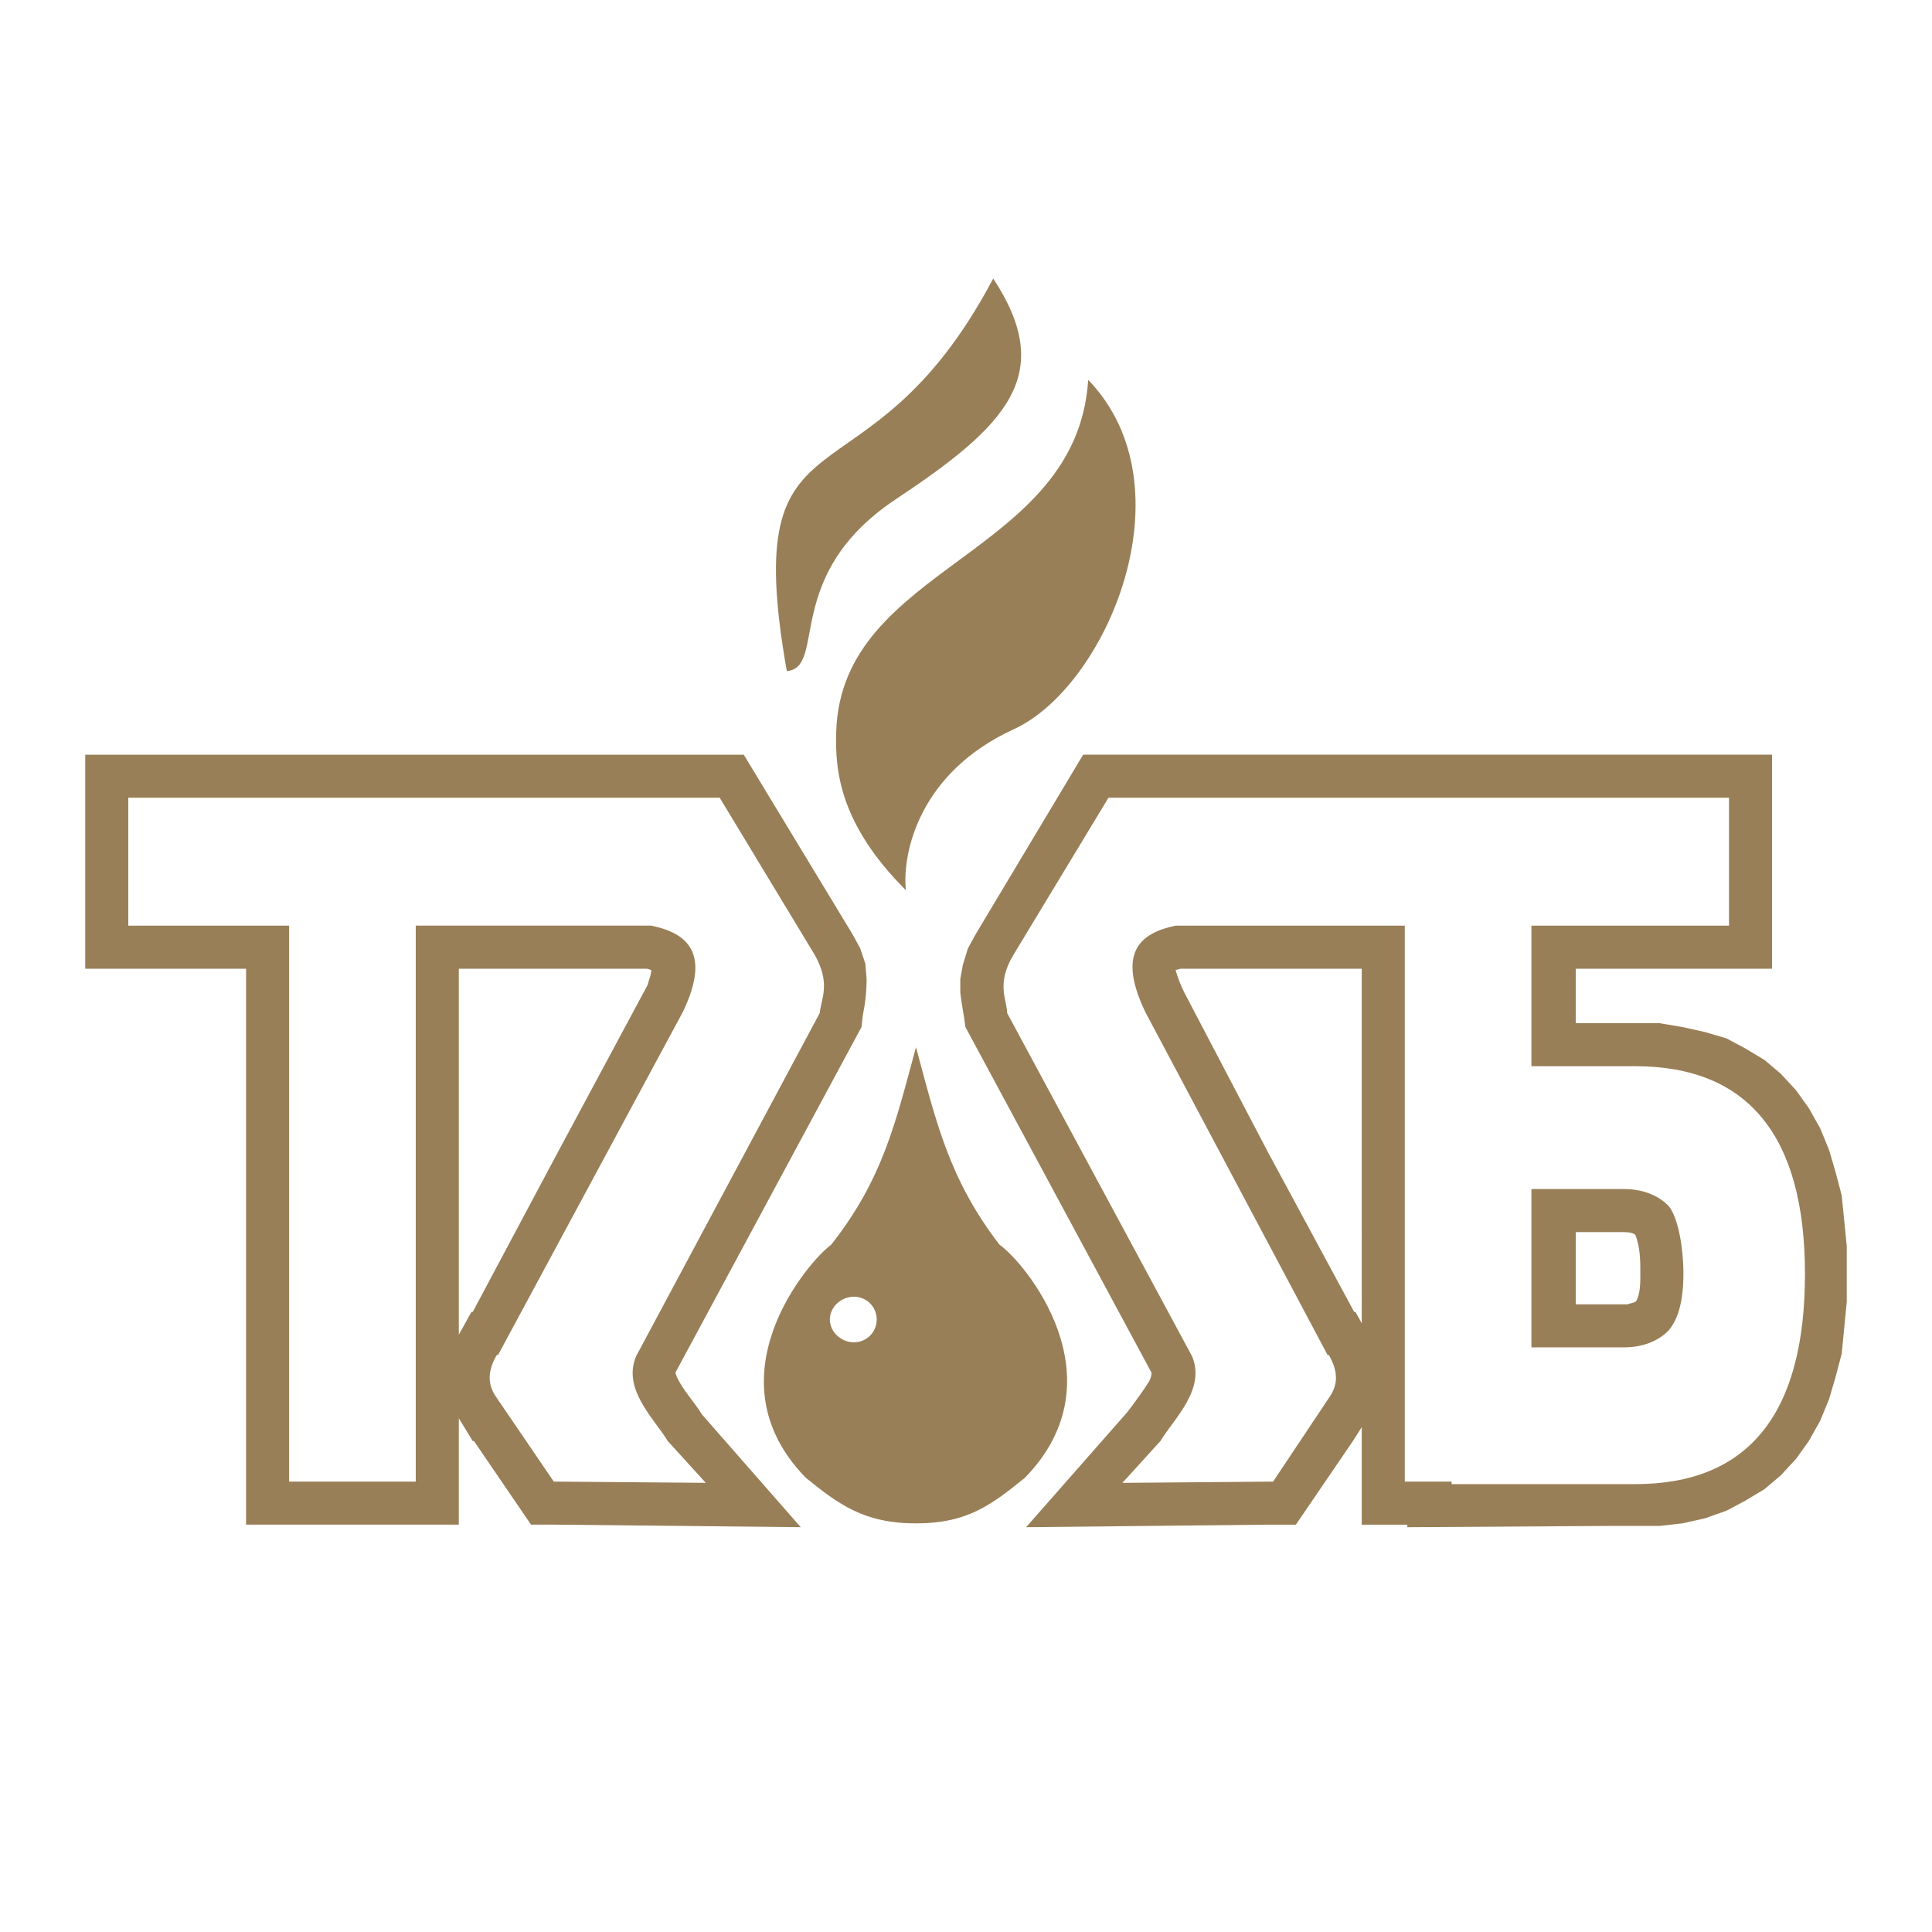 <svg xmlns="http://www.w3.org/2000/svg" width="2500" height="2500" viewBox="0 0 192.756 192.756"><g fill-rule="evenodd" clip-rule="evenodd"><path fill="#fff" d="M0 0h192.756v192.756H0V0z"/><path d="M114.635 137.838c.127-.253.252-.506.252-.886l-18.572-34.491c-.126-1.138-.379-2.274-.506-3.412v-1.39l.253-1.39.506-1.643.758-1.39 10.74-17.941h68.732v21.353h-19.586v5.433h8.34l2.273.38 2.275.505 2.146.632 1.896 1.011 1.896 1.137 1.641 1.391 1.516 1.643 1.266 1.768 1.137 2.021.883 2.148.633 2.148.633 2.4.504 5.054v5.56l-.504 5.18-.633 2.4-.633 2.148-.883 2.147-1.137 2.022-1.266 1.768-1.516 1.643-1.641 1.39-1.896 1.138-1.896 1.011-2.146.759-2.275.505-2.273.253h-5.18l-19.963.126v-.253h-4.549v-9.729l-.885 1.391-5.686 8.338h-2.779l-24.133.253 10.109-11.497c.76-1.013 1.518-2.024 2.149-3.034zm45.738-14.909h-3.16v7.202h5.181c.252-.127.758-.127.885-.38.379-.758.379-1.769.379-2.653 0-1.264 0-2.653-.506-3.916-.379-.253-.885-.253-1.264-.253h-1.515zm-33.861-26.281h-8.717l-.506.126c.252.885.506 1.517.883 2.274l8.34 15.919 8.592 15.92h.127l.631 1.138V96.648h-9.35zM99.094 27.789c6.318 9.603 1.391 14.656-9.854 22.111-11.245 7.581-6.697 16.678-10.74 17.058-4.928-27.923 7.833-15.037 20.594-39.169zM108.57 37.897c10.361 10.739 1.77 30.702-7.455 34.872-9.348 4.295-11.118 12.256-10.738 16.046-6.57-6.57-7.076-11.877-6.949-15.793.505-16.678 24.006-17.436 25.142-35.125z" fill="#997f57"/><path d="M82.922 124.191c5.18-6.569 6.443-12.255 8.465-19.71 2.022 7.455 3.285 13.141 8.339 19.71 2.4 1.643 12.256 13.267 2.527 23.248-3.285 2.653-5.686 4.549-10.867 4.549-5.18 0-7.707-1.896-10.992-4.549-9.727-9.981.254-21.605 2.528-23.248z" fill="#997f57"/><path d="M85.196 133.921c1.264 0 2.274-1.011 2.274-2.274s-1.01-2.274-2.274-2.274-2.4 1.011-2.4 2.274 1.137 2.274 2.4 2.274zM110.592 79.591h61.91v12.761h-19.711v14.024h10.361c11.244 0 16.93 6.949 16.93 20.721 0 14.024-5.686 20.974-16.93 20.974h-18.32v-.252h-4.676V92.353h-22.867c-3.664.758-5.812 2.779-3.033 8.592l18.195 34.24h.125c.885 1.516 1.012 2.905 0 4.296l-5.559 8.339-15.035.125 3.789-4.168c1.391-2.274 4.549-5.182 3.16-8.466l-18.447-34.239c0-1.265-1.137-2.907.631-5.812l9.477-15.669zm49.781 39.041h-7.582v15.794h9.225c1.895 0 3.412-.631 4.422-1.643 1.012-1.137 1.516-3.032 1.516-5.686 0-2.526-.504-5.686-1.516-6.822-1.01-1.011-2.527-1.644-4.422-1.644h-1.643v.001z" fill="#fff"/><path d="M55.378 152.114h-2.4l-5.686-8.338h-.126l-1.39-2.274v10.612H24.55V96.648H8.504V75.296h65.701l10.867 17.941.757 1.39.505 1.516.127 1.517c0 1.264-.127 2.4-.38 3.664l-.125 1.138-18.573 34.491c0 .127.125.253.125.38.632 1.39 1.77 2.527 2.527 3.79l9.855 11.245-24.512-.254zm0-55.466h-9.602v36.515l1.263-2.275h.127l8.212-15.413 9.224-17.184c.125-.506.378-1.011.378-1.517-.126 0-.253-.126-.506-.126h-9.096z" fill="#997f57"/><path d="M41.48 92.353v55.467H28.846V92.353H12.8V79.591h59.004l9.476 15.667c1.643 2.905.632 4.422.506 5.812l-18.32 34.239c-1.39 3.284 1.768 6.191 3.158 8.466l3.791 4.168-15.163-.125-5.685-8.339c-1.011-1.391-.885-2.78 0-4.296h.126l18.446-34.24c2.78-5.812.505-7.834-3.159-8.592h-23.5v.002z" fill="#fff"/></g></svg>